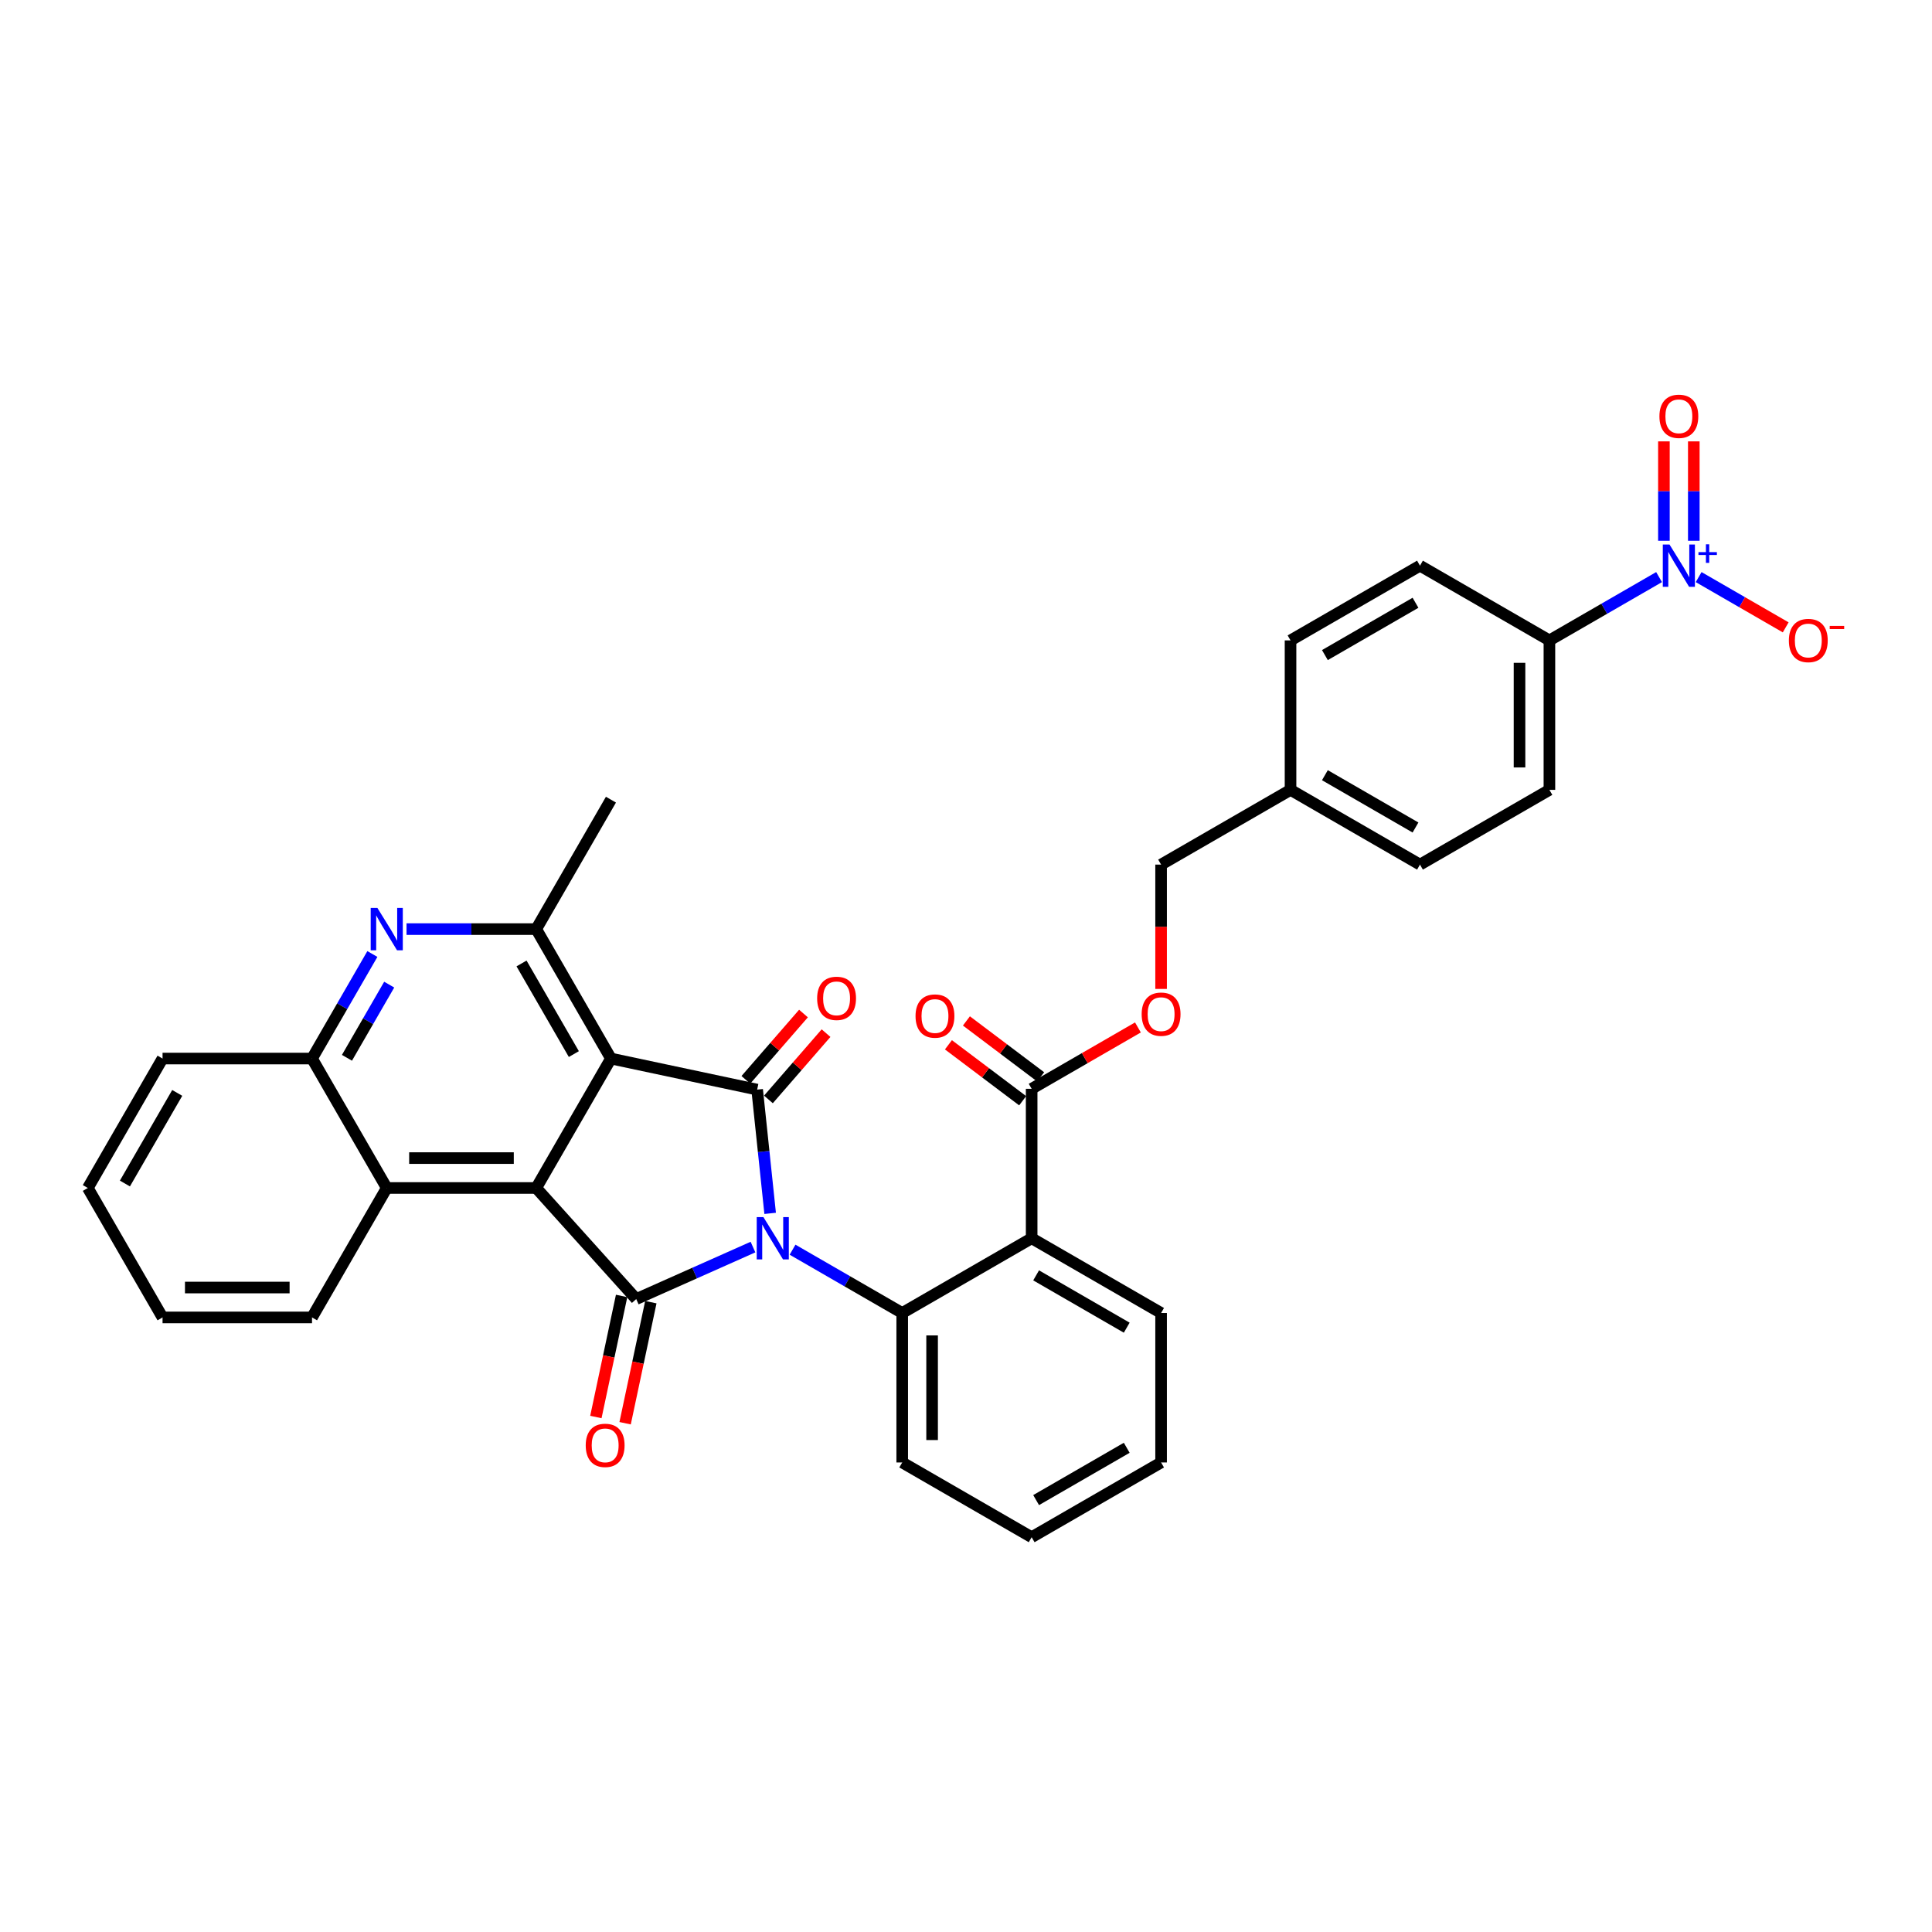 <?xml version='1.0' encoding='iso-8859-1'?>
<svg version='1.1' baseProfile='full'
              xmlns='http://www.w3.org/2000/svg'
                      xmlns:rdkit='http://www.rdkit.org/xml'
                      xmlns:xlink='http://www.w3.org/1999/xlink'
                  xml:space='preserve'
width='1000px' height='1000px' viewBox='0 0 1000 1000'>
<!-- END OF HEADER -->
<rect style='opacity:1.0;fill:#FFFFFF;stroke:none' width='1000' height='1000' x='0' y='0'> </rect>
<path class='bond-0' d='M 398.63,628.036 L 395.264,596.011' style='fill:none;fill-rule:evenodd;stroke:#0000FF;stroke-width:6px;stroke-linecap:butt;stroke-linejoin:miter;stroke-opacity:1' />
<path class='bond-0' d='M 395.264,596.011 L 391.898,563.985' style='fill:none;fill-rule:evenodd;stroke:#000000;stroke-width:6px;stroke-linecap:butt;stroke-linejoin:miter;stroke-opacity:1' />
<path class='bond-2' d='M 389.742,645.485 L 359.526,658.938' style='fill:none;fill-rule:evenodd;stroke:#0000FF;stroke-width:6px;stroke-linecap:butt;stroke-linejoin:miter;stroke-opacity:1' />
<path class='bond-2' d='M 359.526,658.938 L 329.31,672.391' style='fill:none;fill-rule:evenodd;stroke:#000000;stroke-width:6px;stroke-linecap:butt;stroke-linejoin:miter;stroke-opacity:1' />
<path class='bond-4' d='M 410.227,646.838 L 438.605,663.222' style='fill:none;fill-rule:evenodd;stroke:#0000FF;stroke-width:6px;stroke-linecap:butt;stroke-linejoin:miter;stroke-opacity:1' />
<path class='bond-4' d='M 438.605,663.222 L 466.983,679.606' style='fill:none;fill-rule:evenodd;stroke:#000000;stroke-width:6px;stroke-linecap:butt;stroke-linejoin:miter;stroke-opacity:1' />
<path class='bond-1' d='M 391.898,563.985 L 316.225,547.901' style='fill:none;fill-rule:evenodd;stroke:#000000;stroke-width:6px;stroke-linecap:butt;stroke-linejoin:miter;stroke-opacity:1' />
<path class='bond-13' d='M 397.737,569.061 L 412.648,551.906' style='fill:none;fill-rule:evenodd;stroke:#000000;stroke-width:6px;stroke-linecap:butt;stroke-linejoin:miter;stroke-opacity:1' />
<path class='bond-13' d='M 412.648,551.906 L 427.559,534.752' style='fill:none;fill-rule:evenodd;stroke:#FF0000;stroke-width:6px;stroke-linecap:butt;stroke-linejoin:miter;stroke-opacity:1' />
<path class='bond-13' d='M 386.059,558.91 L 400.97,541.756' style='fill:none;fill-rule:evenodd;stroke:#000000;stroke-width:6px;stroke-linecap:butt;stroke-linejoin:miter;stroke-opacity:1' />
<path class='bond-13' d='M 400.97,541.756 L 415.882,524.601' style='fill:none;fill-rule:evenodd;stroke:#FF0000;stroke-width:6px;stroke-linecap:butt;stroke-linejoin:miter;stroke-opacity:1' />
<path class='bond-6' d='M 316.225,547.901 L 277.544,480.902' style='fill:none;fill-rule:evenodd;stroke:#000000;stroke-width:6px;stroke-linecap:butt;stroke-linejoin:miter;stroke-opacity:1' />
<path class='bond-6' d='M 297.023,545.587 L 269.946,498.688' style='fill:none;fill-rule:evenodd;stroke:#000000;stroke-width:6px;stroke-linecap:butt;stroke-linejoin:miter;stroke-opacity:1' />
<path class='bond-34' d='M 316.225,547.901 L 277.544,614.899' style='fill:none;fill-rule:evenodd;stroke:#000000;stroke-width:6px;stroke-linecap:butt;stroke-linejoin:miter;stroke-opacity:1' />
<path class='bond-3' d='M 329.31,672.391 L 277.544,614.899' style='fill:none;fill-rule:evenodd;stroke:#000000;stroke-width:6px;stroke-linecap:butt;stroke-linejoin:miter;stroke-opacity:1' />
<path class='bond-14' d='M 321.743,670.782 L 315.083,702.113' style='fill:none;fill-rule:evenodd;stroke:#000000;stroke-width:6px;stroke-linecap:butt;stroke-linejoin:miter;stroke-opacity:1' />
<path class='bond-14' d='M 315.083,702.113 L 308.424,733.443' style='fill:none;fill-rule:evenodd;stroke:#FF0000;stroke-width:6px;stroke-linecap:butt;stroke-linejoin:miter;stroke-opacity:1' />
<path class='bond-14' d='M 336.877,673.999 L 330.218,705.329' style='fill:none;fill-rule:evenodd;stroke:#000000;stroke-width:6px;stroke-linecap:butt;stroke-linejoin:miter;stroke-opacity:1' />
<path class='bond-14' d='M 330.218,705.329 L 323.558,736.659' style='fill:none;fill-rule:evenodd;stroke:#FF0000;stroke-width:6px;stroke-linecap:butt;stroke-linejoin:miter;stroke-opacity:1' />
<path class='bond-10' d='M 277.544,614.899 L 200.181,614.899' style='fill:none;fill-rule:evenodd;stroke:#000000;stroke-width:6px;stroke-linecap:butt;stroke-linejoin:miter;stroke-opacity:1' />
<path class='bond-10' d='M 265.939,599.426 L 211.785,599.426' style='fill:none;fill-rule:evenodd;stroke:#000000;stroke-width:6px;stroke-linecap:butt;stroke-linejoin:miter;stroke-opacity:1' />
<path class='bond-5' d='M 466.983,679.606 L 533.981,640.925' style='fill:none;fill-rule:evenodd;stroke:#000000;stroke-width:6px;stroke-linecap:butt;stroke-linejoin:miter;stroke-opacity:1' />
<path class='bond-23' d='M 466.983,679.606 L 466.983,756.969' style='fill:none;fill-rule:evenodd;stroke:#000000;stroke-width:6px;stroke-linecap:butt;stroke-linejoin:miter;stroke-opacity:1' />
<path class='bond-23' d='M 482.455,691.211 L 482.455,745.365' style='fill:none;fill-rule:evenodd;stroke:#000000;stroke-width:6px;stroke-linecap:butt;stroke-linejoin:miter;stroke-opacity:1' />
<path class='bond-9' d='M 533.981,640.925 L 533.981,563.561' style='fill:none;fill-rule:evenodd;stroke:#000000;stroke-width:6px;stroke-linecap:butt;stroke-linejoin:miter;stroke-opacity:1' />
<path class='bond-24' d='M 533.981,640.925 L 600.98,679.606' style='fill:none;fill-rule:evenodd;stroke:#000000;stroke-width:6px;stroke-linecap:butt;stroke-linejoin:miter;stroke-opacity:1' />
<path class='bond-24' d='M 536.295,660.126 L 583.194,687.204' style='fill:none;fill-rule:evenodd;stroke:#000000;stroke-width:6px;stroke-linecap:butt;stroke-linejoin:miter;stroke-opacity:1' />
<path class='bond-8' d='M 277.544,480.902 L 243.984,480.902' style='fill:none;fill-rule:evenodd;stroke:#000000;stroke-width:6px;stroke-linecap:butt;stroke-linejoin:miter;stroke-opacity:1' />
<path class='bond-8' d='M 243.984,480.902 L 210.424,480.902' style='fill:none;fill-rule:evenodd;stroke:#0000FF;stroke-width:6px;stroke-linecap:butt;stroke-linejoin:miter;stroke-opacity:1' />
<path class='bond-27' d='M 277.544,480.902 L 316.225,413.904' style='fill:none;fill-rule:evenodd;stroke:#000000;stroke-width:6px;stroke-linecap:butt;stroke-linejoin:miter;stroke-opacity:1' />
<path class='bond-7' d='M 858.73,298.704 L 830.352,315.088' style='fill:none;fill-rule:evenodd;stroke:#0000FF;stroke-width:6px;stroke-linecap:butt;stroke-linejoin:miter;stroke-opacity:1' />
<path class='bond-7' d='M 830.352,315.088 L 801.975,331.472' style='fill:none;fill-rule:evenodd;stroke:#000000;stroke-width:6px;stroke-linecap:butt;stroke-linejoin:miter;stroke-opacity:1' />
<path class='bond-15' d='M 879.216,298.704 L 901.746,311.712' style='fill:none;fill-rule:evenodd;stroke:#0000FF;stroke-width:6px;stroke-linecap:butt;stroke-linejoin:miter;stroke-opacity:1' />
<path class='bond-15' d='M 901.746,311.712 L 924.276,324.72' style='fill:none;fill-rule:evenodd;stroke:#FF0000;stroke-width:6px;stroke-linecap:butt;stroke-linejoin:miter;stroke-opacity:1' />
<path class='bond-16' d='M 876.709,279.902 L 876.709,254.18' style='fill:none;fill-rule:evenodd;stroke:#0000FF;stroke-width:6px;stroke-linecap:butt;stroke-linejoin:miter;stroke-opacity:1' />
<path class='bond-16' d='M 876.709,254.18 L 876.709,228.458' style='fill:none;fill-rule:evenodd;stroke:#FF0000;stroke-width:6px;stroke-linecap:butt;stroke-linejoin:miter;stroke-opacity:1' />
<path class='bond-16' d='M 861.237,279.902 L 861.237,254.18' style='fill:none;fill-rule:evenodd;stroke:#0000FF;stroke-width:6px;stroke-linecap:butt;stroke-linejoin:miter;stroke-opacity:1' />
<path class='bond-16' d='M 861.237,254.18 L 861.237,228.458' style='fill:none;fill-rule:evenodd;stroke:#FF0000;stroke-width:6px;stroke-linecap:butt;stroke-linejoin:miter;stroke-opacity:1' />
<path class='bond-36' d='M 192.739,493.791 L 177.119,520.846' style='fill:none;fill-rule:evenodd;stroke:#0000FF;stroke-width:6px;stroke-linecap:butt;stroke-linejoin:miter;stroke-opacity:1' />
<path class='bond-36' d='M 177.119,520.846 L 161.499,547.901' style='fill:none;fill-rule:evenodd;stroke:#000000;stroke-width:6px;stroke-linecap:butt;stroke-linejoin:miter;stroke-opacity:1' />
<path class='bond-36' d='M 201.453,509.644 L 190.519,528.582' style='fill:none;fill-rule:evenodd;stroke:#0000FF;stroke-width:6px;stroke-linecap:butt;stroke-linejoin:miter;stroke-opacity:1' />
<path class='bond-36' d='M 190.519,528.582 L 179.585,547.52' style='fill:none;fill-rule:evenodd;stroke:#000000;stroke-width:6px;stroke-linecap:butt;stroke-linejoin:miter;stroke-opacity:1' />
<path class='bond-17' d='M 533.981,563.561 L 561.485,547.682' style='fill:none;fill-rule:evenodd;stroke:#000000;stroke-width:6px;stroke-linecap:butt;stroke-linejoin:miter;stroke-opacity:1' />
<path class='bond-17' d='M 561.485,547.682 L 588.988,531.803' style='fill:none;fill-rule:evenodd;stroke:#FF0000;stroke-width:6px;stroke-linecap:butt;stroke-linejoin:miter;stroke-opacity:1' />
<path class='bond-18' d='M 538.637,557.383 L 519.427,542.906' style='fill:none;fill-rule:evenodd;stroke:#000000;stroke-width:6px;stroke-linecap:butt;stroke-linejoin:miter;stroke-opacity:1' />
<path class='bond-18' d='M 519.427,542.906 L 500.216,528.429' style='fill:none;fill-rule:evenodd;stroke:#FF0000;stroke-width:6px;stroke-linecap:butt;stroke-linejoin:miter;stroke-opacity:1' />
<path class='bond-18' d='M 529.325,569.74 L 510.115,555.263' style='fill:none;fill-rule:evenodd;stroke:#000000;stroke-width:6px;stroke-linecap:butt;stroke-linejoin:miter;stroke-opacity:1' />
<path class='bond-18' d='M 510.115,555.263 L 490.904,540.786' style='fill:none;fill-rule:evenodd;stroke:#FF0000;stroke-width:6px;stroke-linecap:butt;stroke-linejoin:miter;stroke-opacity:1' />
<path class='bond-11' d='M 200.181,614.899 L 161.499,547.901' style='fill:none;fill-rule:evenodd;stroke:#000000;stroke-width:6px;stroke-linecap:butt;stroke-linejoin:miter;stroke-opacity:1' />
<path class='bond-28' d='M 200.181,614.899 L 161.499,681.897' style='fill:none;fill-rule:evenodd;stroke:#000000;stroke-width:6px;stroke-linecap:butt;stroke-linejoin:miter;stroke-opacity:1' />
<path class='bond-29' d='M 161.499,547.901 L 84.136,547.901' style='fill:none;fill-rule:evenodd;stroke:#000000;stroke-width:6px;stroke-linecap:butt;stroke-linejoin:miter;stroke-opacity:1' />
<path class='bond-12' d='M 801.975,331.472 L 801.975,408.835' style='fill:none;fill-rule:evenodd;stroke:#000000;stroke-width:6px;stroke-linecap:butt;stroke-linejoin:miter;stroke-opacity:1' />
<path class='bond-12' d='M 786.502,343.077 L 786.502,397.231' style='fill:none;fill-rule:evenodd;stroke:#000000;stroke-width:6px;stroke-linecap:butt;stroke-linejoin:miter;stroke-opacity:1' />
<path class='bond-38' d='M 801.975,331.472 L 734.976,292.791' style='fill:none;fill-rule:evenodd;stroke:#000000;stroke-width:6px;stroke-linecap:butt;stroke-linejoin:miter;stroke-opacity:1' />
<path class='bond-21' d='M 600.98,511.867 L 600.98,479.692' style='fill:none;fill-rule:evenodd;stroke:#FF0000;stroke-width:6px;stroke-linecap:butt;stroke-linejoin:miter;stroke-opacity:1' />
<path class='bond-21' d='M 600.98,479.692 L 600.98,447.517' style='fill:none;fill-rule:evenodd;stroke:#000000;stroke-width:6px;stroke-linecap:butt;stroke-linejoin:miter;stroke-opacity:1' />
<path class='bond-19' d='M 734.976,292.791 L 667.978,331.472' style='fill:none;fill-rule:evenodd;stroke:#000000;stroke-width:6px;stroke-linecap:butt;stroke-linejoin:miter;stroke-opacity:1' />
<path class='bond-19' d='M 732.663,311.993 L 685.764,339.07' style='fill:none;fill-rule:evenodd;stroke:#000000;stroke-width:6px;stroke-linecap:butt;stroke-linejoin:miter;stroke-opacity:1' />
<path class='bond-20' d='M 801.975,408.835 L 734.976,447.517' style='fill:none;fill-rule:evenodd;stroke:#000000;stroke-width:6px;stroke-linecap:butt;stroke-linejoin:miter;stroke-opacity:1' />
<path class='bond-22' d='M 600.98,447.517 L 667.978,408.835' style='fill:none;fill-rule:evenodd;stroke:#000000;stroke-width:6px;stroke-linecap:butt;stroke-linejoin:miter;stroke-opacity:1' />
<path class='bond-25' d='M 667.978,408.835 L 667.978,331.472' style='fill:none;fill-rule:evenodd;stroke:#000000;stroke-width:6px;stroke-linecap:butt;stroke-linejoin:miter;stroke-opacity:1' />
<path class='bond-26' d='M 667.978,408.835 L 734.976,447.517' style='fill:none;fill-rule:evenodd;stroke:#000000;stroke-width:6px;stroke-linecap:butt;stroke-linejoin:miter;stroke-opacity:1' />
<path class='bond-26' d='M 685.764,401.238 L 732.663,428.315' style='fill:none;fill-rule:evenodd;stroke:#000000;stroke-width:6px;stroke-linecap:butt;stroke-linejoin:miter;stroke-opacity:1' />
<path class='bond-31' d='M 466.983,756.969 L 533.981,795.651' style='fill:none;fill-rule:evenodd;stroke:#000000;stroke-width:6px;stroke-linecap:butt;stroke-linejoin:miter;stroke-opacity:1' />
<path class='bond-35' d='M 600.98,679.606 L 600.98,756.969' style='fill:none;fill-rule:evenodd;stroke:#000000;stroke-width:6px;stroke-linecap:butt;stroke-linejoin:miter;stroke-opacity:1' />
<path class='bond-32' d='M 161.499,681.897 L 84.136,681.897' style='fill:none;fill-rule:evenodd;stroke:#000000;stroke-width:6px;stroke-linecap:butt;stroke-linejoin:miter;stroke-opacity:1' />
<path class='bond-32' d='M 149.895,666.425 L 95.74,666.425' style='fill:none;fill-rule:evenodd;stroke:#000000;stroke-width:6px;stroke-linecap:butt;stroke-linejoin:miter;stroke-opacity:1' />
<path class='bond-37' d='M 84.136,547.901 L 45.455,614.899' style='fill:none;fill-rule:evenodd;stroke:#000000;stroke-width:6px;stroke-linecap:butt;stroke-linejoin:miter;stroke-opacity:1' />
<path class='bond-37' d='M 91.734,565.687 L 64.656,612.586' style='fill:none;fill-rule:evenodd;stroke:#000000;stroke-width:6px;stroke-linecap:butt;stroke-linejoin:miter;stroke-opacity:1' />
<path class='bond-30' d='M 600.98,756.969 L 533.981,795.651' style='fill:none;fill-rule:evenodd;stroke:#000000;stroke-width:6px;stroke-linecap:butt;stroke-linejoin:miter;stroke-opacity:1' />
<path class='bond-30' d='M 583.194,749.372 L 536.295,776.449' style='fill:none;fill-rule:evenodd;stroke:#000000;stroke-width:6px;stroke-linecap:butt;stroke-linejoin:miter;stroke-opacity:1' />
<path class='bond-33' d='M 84.136,681.897 L 45.455,614.899' style='fill:none;fill-rule:evenodd;stroke:#000000;stroke-width:6px;stroke-linecap:butt;stroke-linejoin:miter;stroke-opacity:1' />
<path  class='atom-0' d='M 395.142 629.97
L 402.321 641.574
Q 403.033 642.719, 404.178 644.793
Q 405.322 646.866, 405.384 646.99
L 405.384 629.97
L 408.293 629.97
L 408.293 651.879
L 405.292 651.879
L 397.586 639.192
Q 396.689 637.706, 395.729 636.004
Q 394.801 634.302, 394.523 633.776
L 394.523 651.879
L 391.676 651.879
L 391.676 629.97
L 395.142 629.97
' fill='#0000FF'/>
<path  class='atom-8' d='M 864.13 281.836
L 871.309 293.441
Q 872.021 294.586, 873.166 296.659
Q 874.311 298.732, 874.373 298.856
L 874.373 281.836
L 877.282 281.836
L 877.282 303.745
L 874.28 303.745
L 866.575 291.058
Q 865.677 289.572, 864.718 287.87
Q 863.79 286.168, 863.511 285.642
L 863.511 303.745
L 860.664 303.745
L 860.664 281.836
L 864.13 281.836
' fill='#0000FF'/>
<path  class='atom-8' d='M 879.12 285.785
L 882.98 285.785
L 882.98 281.721
L 884.696 281.721
L 884.696 285.785
L 888.658 285.785
L 888.658 287.256
L 884.696 287.256
L 884.696 291.341
L 882.98 291.341
L 882.98 287.256
L 879.12 287.256
L 879.12 285.785
' fill='#0000FF'/>
<path  class='atom-9' d='M 195.338 469.948
L 202.517 481.552
Q 203.229 482.697, 204.374 484.77
Q 205.519 486.844, 205.581 486.967
L 205.581 469.948
L 208.489 469.948
L 208.489 491.857
L 205.488 491.857
L 197.782 479.169
Q 196.885 477.684, 195.926 475.982
Q 194.997 474.28, 194.719 473.754
L 194.719 491.857
L 191.872 491.857
L 191.872 469.948
L 195.338 469.948
' fill='#0000FF'/>
<path  class='atom-14' d='M 422.951 516.753
Q 422.951 511.492, 425.55 508.552
Q 428.149 505.613, 433.008 505.613
Q 437.866 505.613, 440.466 508.552
Q 443.065 511.492, 443.065 516.753
Q 443.065 522.075, 440.435 525.108
Q 437.804 528.11, 433.008 528.11
Q 428.18 528.11, 425.55 525.108
Q 422.951 522.106, 422.951 516.753
M 433.008 525.634
Q 436.35 525.634, 438.145 523.406
Q 439.971 521.147, 439.971 516.753
Q 439.971 512.452, 438.145 510.285
Q 436.35 508.088, 433.008 508.088
Q 429.666 508.088, 427.84 510.254
Q 426.045 512.421, 426.045 516.753
Q 426.045 521.178, 427.84 523.406
Q 429.666 525.634, 433.008 525.634
' fill='#FF0000'/>
<path  class='atom-15' d='M 303.168 748.125
Q 303.168 742.865, 305.767 739.925
Q 308.367 736.985, 313.225 736.985
Q 318.083 736.985, 320.683 739.925
Q 323.282 742.865, 323.282 748.125
Q 323.282 753.448, 320.652 756.481
Q 318.022 759.482, 313.225 759.482
Q 308.398 759.482, 305.767 756.481
Q 303.168 753.479, 303.168 748.125
M 313.225 757.007
Q 316.567 757.007, 318.362 754.779
Q 320.188 752.52, 320.188 748.125
Q 320.188 743.824, 318.362 741.658
Q 316.567 739.461, 313.225 739.461
Q 309.883 739.461, 308.057 741.627
Q 306.262 743.793, 306.262 748.125
Q 306.262 752.551, 308.057 754.779
Q 309.883 757.007, 313.225 757.007
' fill='#FF0000'/>
<path  class='atom-16' d='M 925.914 331.534
Q 925.914 326.273, 928.514 323.334
Q 931.113 320.394, 935.972 320.394
Q 940.83 320.394, 943.429 323.334
Q 946.029 326.273, 946.029 331.534
Q 946.029 336.857, 943.398 339.889
Q 940.768 342.891, 935.972 342.891
Q 931.144 342.891, 928.514 339.889
Q 925.914 336.888, 925.914 331.534
M 935.972 340.415
Q 939.314 340.415, 941.108 338.187
Q 942.934 335.928, 942.934 331.534
Q 942.934 327.233, 941.108 325.067
Q 939.314 322.87, 935.972 322.87
Q 932.629 322.87, 930.804 325.036
Q 929.009 327.202, 929.009 331.534
Q 929.009 335.959, 930.804 338.187
Q 932.629 340.415, 935.972 340.415
' fill='#FF0000'/>
<path  class='atom-16' d='M 947.05 323.97
L 954.545 323.97
L 954.545 325.604
L 947.05 325.604
L 947.05 323.97
' fill='#FF0000'/>
<path  class='atom-17' d='M 858.916 215.49
Q 858.916 210.229, 861.515 207.289
Q 864.115 204.349, 868.973 204.349
Q 873.832 204.349, 876.431 207.289
Q 879.03 210.229, 879.03 215.49
Q 879.03 220.812, 876.4 223.845
Q 873.77 226.846, 868.973 226.846
Q 864.146 226.846, 861.515 223.845
Q 858.916 220.843, 858.916 215.49
M 868.973 224.371
Q 872.315 224.371, 874.11 222.143
Q 875.936 219.884, 875.936 215.49
Q 875.936 211.188, 874.11 209.022
Q 872.315 206.825, 868.973 206.825
Q 865.631 206.825, 863.805 208.991
Q 862.01 211.157, 862.01 215.49
Q 862.01 219.915, 863.805 222.143
Q 865.631 224.371, 868.973 224.371
' fill='#FF0000'/>
<path  class='atom-18' d='M 590.922 524.942
Q 590.922 519.681, 593.522 516.741
Q 596.121 513.802, 600.98 513.802
Q 605.838 513.802, 608.437 516.741
Q 611.037 519.681, 611.037 524.942
Q 611.037 530.264, 608.406 533.297
Q 605.776 536.299, 600.98 536.299
Q 596.152 536.299, 593.522 533.297
Q 590.922 530.295, 590.922 524.942
M 600.98 533.823
Q 604.322 533.823, 606.116 531.595
Q 607.942 529.336, 607.942 524.942
Q 607.942 520.64, 606.116 518.474
Q 604.322 516.277, 600.98 516.277
Q 597.638 516.277, 595.812 518.443
Q 594.017 520.61, 594.017 524.942
Q 594.017 529.367, 595.812 531.595
Q 597.638 533.823, 600.98 533.823
' fill='#FF0000'/>
<path  class='atom-19' d='M 473.879 525.91
Q 473.879 520.649, 476.479 517.709
Q 479.078 514.77, 483.936 514.77
Q 488.795 514.77, 491.394 517.709
Q 493.994 520.649, 493.994 525.91
Q 493.994 531.232, 491.363 534.265
Q 488.733 537.267, 483.936 537.267
Q 479.109 537.267, 476.479 534.265
Q 473.879 531.263, 473.879 525.91
M 483.936 534.791
Q 487.279 534.791, 489.073 532.563
Q 490.899 530.304, 490.899 525.91
Q 490.899 521.608, 489.073 519.442
Q 487.279 517.245, 483.936 517.245
Q 480.594 517.245, 478.769 519.411
Q 476.974 521.578, 476.974 525.91
Q 476.974 530.335, 478.769 532.563
Q 480.594 534.791, 483.936 534.791
' fill='#FF0000'/>
</svg>
